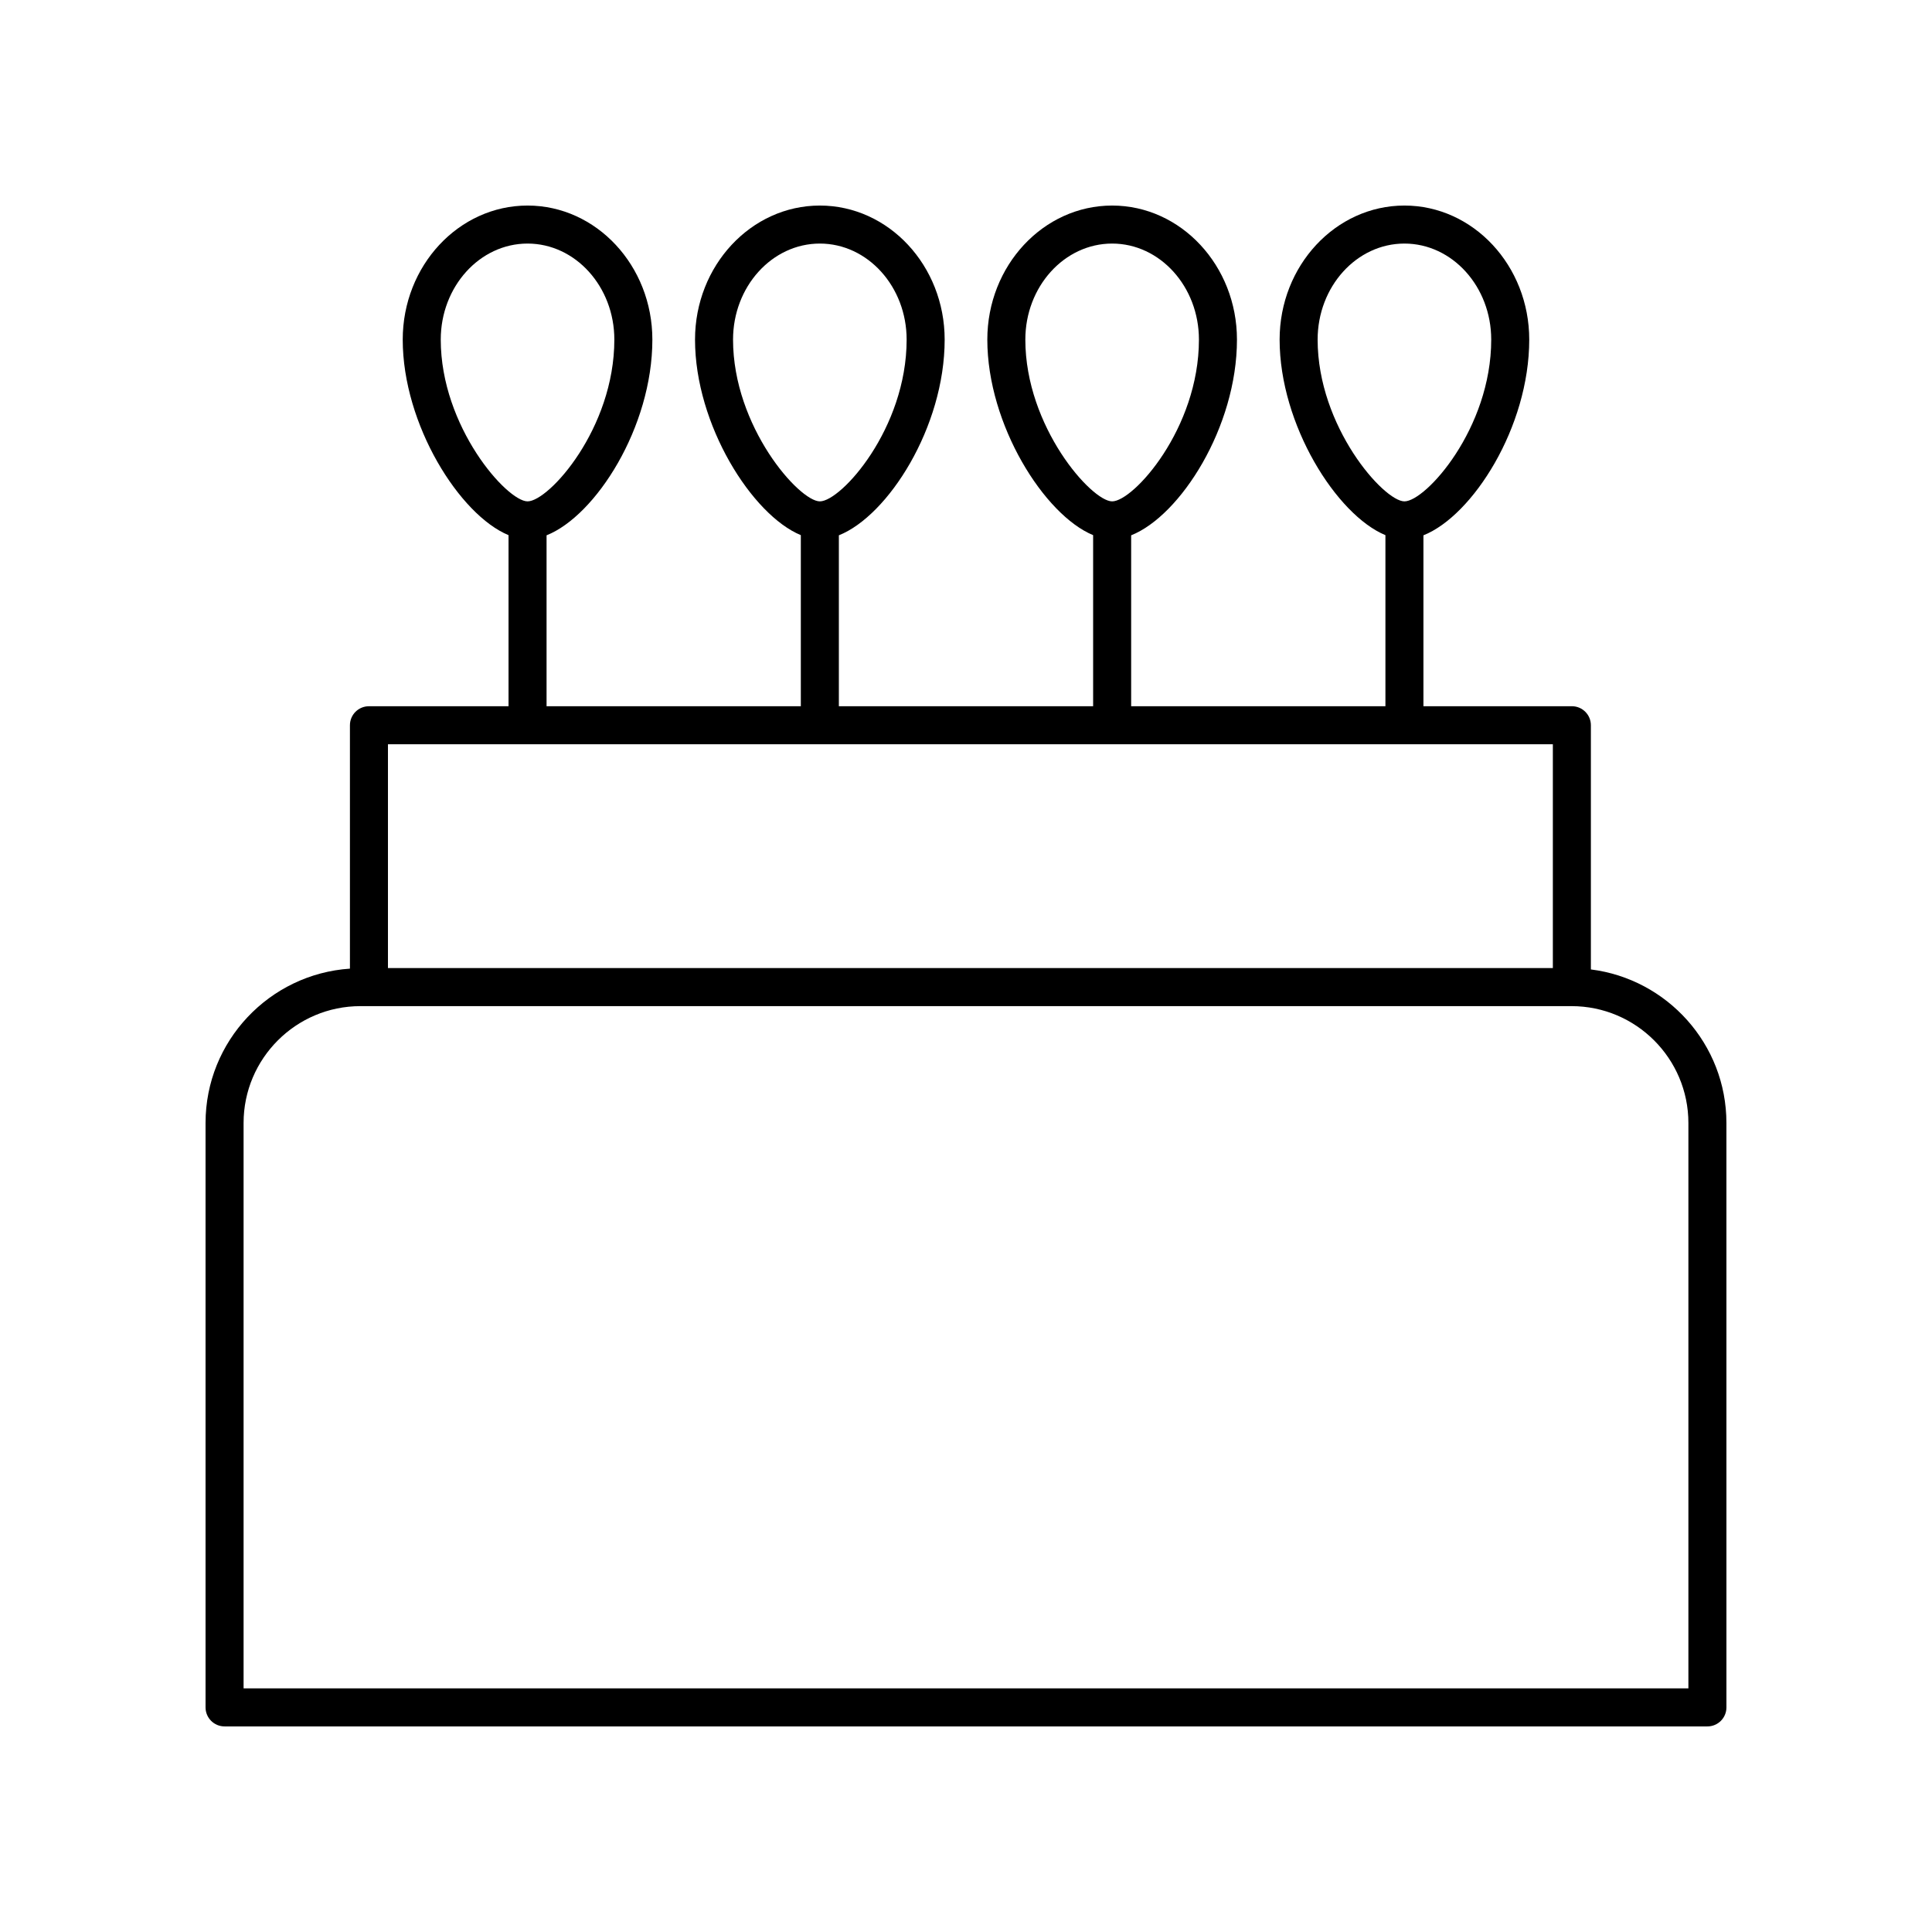 <?xml version="1.0" encoding="UTF-8"?>
<!-- Uploaded to: ICON Repo, www.iconrepo.com, Generator: ICON Repo Mixer Tools -->
<svg fill="#000000" width="800px" height="800px" version="1.1" viewBox="144 144 512 512" xmlns="http://www.w3.org/2000/svg">
 <path d="m565.6 400.91v-64.715c0-2.781-2.254-5.039-5.039-5.039l-39.336 0.004v-45.297c13.035-5.18 28.039-28.668 28.039-51.863 0-19.59-14.836-35.527-33.074-35.527-18.238 0-33.078 15.938-33.078 35.527 0 22.547 15.102 46.48 28.039 51.82v45.34h-67.383v-45.297c13.035-5.18 28.039-28.668 28.039-51.863-0.004-19.59-14.84-35.527-33.078-35.527s-33.078 15.938-33.078 35.527c0 22.547 15.102 46.48 28.039 51.82v45.34h-67.383v-45.297c13.035-5.18 28.039-28.668 28.039-51.863-0.004-19.59-14.84-35.527-33.078-35.527s-33.078 15.938-33.078 35.527c0 22.547 15.102 46.48 28.039 51.82v45.34h-67.383v-45.297c13.035-5.18 28.039-28.668 28.039-51.863-0.004-19.59-14.84-35.527-33.078-35.527-18.238 0-33.078 15.938-33.078 35.527 0 22.547 15.102 46.48 28.039 51.82v45.34h-36.992c-2.785 0-5.039 2.254-5.039 5.039v64.5c-21.332 1.434-38.262 19.203-38.262 40.898v154.88c0 2.781 2.254 5.039 5.039 5.039h392.97c2.785 0 5.039-2.254 5.039-5.039l-0.004-154.88c0-20.895-15.703-38.152-35.922-40.688zm-72.414-166.91c0-14.035 10.316-25.453 23.004-25.453 12.684 0 23 11.418 23 25.453 0 23.578-17.367 42.867-23 42.867-5.469 0-23.004-19.773-23.004-42.867zm-77.461 0c0-14.035 10.32-25.453 23.004-25.453 12.684 0 23 11.418 23 25.453 0 23.578-17.367 42.867-23 42.867-5.469 0-23.004-19.773-23.004-42.867zm-77.461 0c0-14.035 10.32-25.453 23.004-25.453 12.684 0 23 11.418 23 25.453 0 23.578-17.367 42.867-23 42.867-5.469 0-23.004-19.773-23.004-42.867zm-77.461 0c0-14.035 10.32-25.453 23.004-25.453s23 11.418 23 25.453c0 23.578-17.367 42.867-23 42.867-5.469 0-23.004-19.773-23.004-42.867zm-13.992 107.23h308.71v59.32h-308.71zm344.63 250.21h-382.89v-149.84c0-17.074 13.891-30.965 30.961-30.965h320.96c17.082 0 30.969 13.891 30.969 30.965z"/>
</svg>